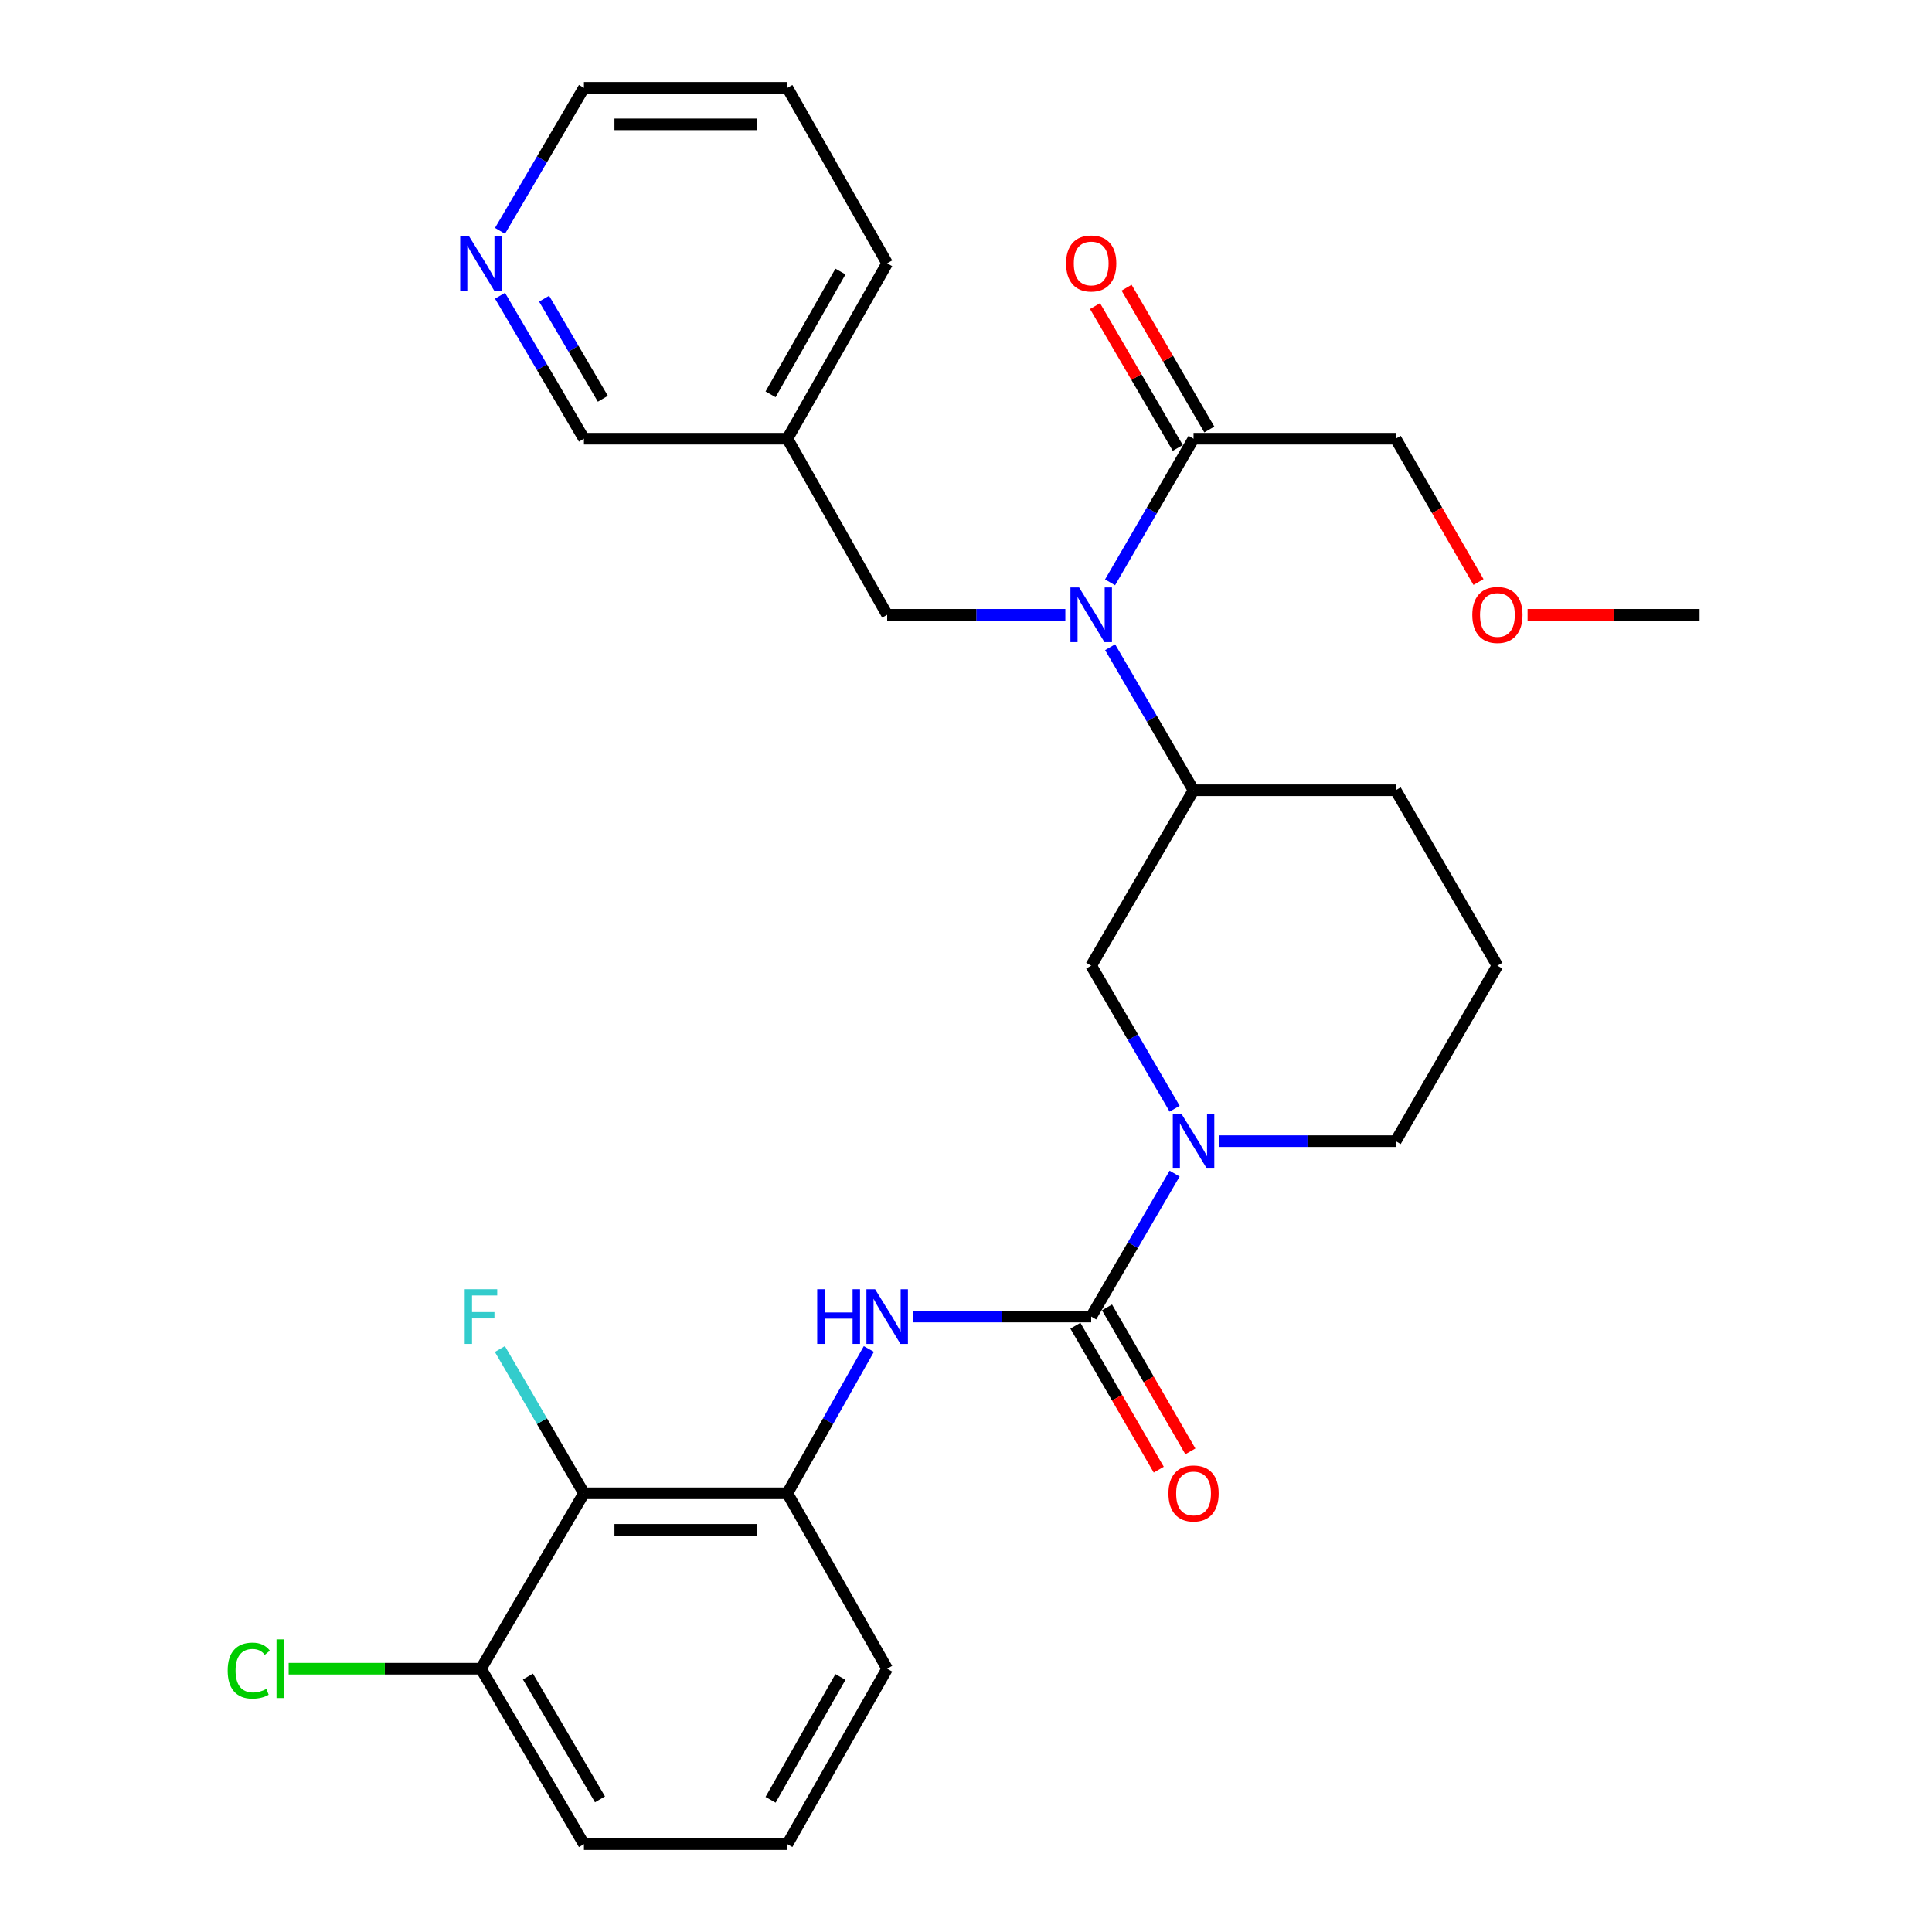 <?xml version='1.0' encoding='iso-8859-1'?>
<svg version='1.1' baseProfile='full'
              xmlns='http://www.w3.org/2000/svg'
                      xmlns:rdkit='http://www.rdkit.org/xml'
                      xmlns:xlink='http://www.w3.org/1999/xlink'
                  xml:space='preserve'
width='1000px' height='1000px' viewBox='0 0 1000 1000'>
<!-- END OF HEADER -->
<rect style='opacity:1.0;fill:#FFFFFF;stroke:none' width='1000' height='1000' x='0' y='0'> </rect>
<path class='bond-0' d='M 564.8,681.455 L 586.391,644.451' style='fill:none;fill-rule:evenodd;stroke:#000000;stroke-width:6px;stroke-linecap:butt;stroke-linejoin:miter;stroke-opacity:1' />
<path class='bond-0' d='M 586.391,644.451 L 607.982,607.447' style='fill:none;fill-rule:evenodd;stroke:#0000FF;stroke-width:6px;stroke-linecap:butt;stroke-linejoin:miter;stroke-opacity:1' />
<path class='bond-2' d='M 564.8,681.455 L 518.692,681.455' style='fill:none;fill-rule:evenodd;stroke:#000000;stroke-width:6px;stroke-linecap:butt;stroke-linejoin:miter;stroke-opacity:1' />
<path class='bond-2' d='M 518.692,681.455 L 472.583,681.455' style='fill:none;fill-rule:evenodd;stroke:#0000FF;stroke-width:6px;stroke-linecap:butt;stroke-linejoin:miter;stroke-opacity:1' />
<path class='bond-9' d='M 556.619,686.193 L 578.195,723.446' style='fill:none;fill-rule:evenodd;stroke:#000000;stroke-width:6px;stroke-linecap:butt;stroke-linejoin:miter;stroke-opacity:1' />
<path class='bond-9' d='M 578.195,723.446 L 599.772,760.699' style='fill:none;fill-rule:evenodd;stroke:#FF0000;stroke-width:6px;stroke-linecap:butt;stroke-linejoin:miter;stroke-opacity:1' />
<path class='bond-9' d='M 572.982,676.716 L 594.558,713.969' style='fill:none;fill-rule:evenodd;stroke:#000000;stroke-width:6px;stroke-linecap:butt;stroke-linejoin:miter;stroke-opacity:1' />
<path class='bond-9' d='M 594.558,713.969 L 616.134,751.222' style='fill:none;fill-rule:evenodd;stroke:#FF0000;stroke-width:6px;stroke-linecap:butt;stroke-linejoin:miter;stroke-opacity:1' />
<path class='bond-7' d='M 607.985,573.87 L 586.393,536.851' style='fill:none;fill-rule:evenodd;stroke:#0000FF;stroke-width:6px;stroke-linecap:butt;stroke-linejoin:miter;stroke-opacity:1' />
<path class='bond-7' d='M 586.393,536.851 L 564.8,499.832' style='fill:none;fill-rule:evenodd;stroke:#000000;stroke-width:6px;stroke-linecap:butt;stroke-linejoin:miter;stroke-opacity:1' />
<path class='bond-16' d='M 631.133,590.659 L 676.771,590.659' style='fill:none;fill-rule:evenodd;stroke:#0000FF;stroke-width:6px;stroke-linecap:butt;stroke-linejoin:miter;stroke-opacity:1' />
<path class='bond-16' d='M 676.771,590.659 L 722.408,590.659' style='fill:none;fill-rule:evenodd;stroke:#000000;stroke-width:6px;stroke-linecap:butt;stroke-linejoin:miter;stroke-opacity:1' />
<path class='bond-1' d='M 574.593,334.998 L 596.185,372.017' style='fill:none;fill-rule:evenodd;stroke:#0000FF;stroke-width:6px;stroke-linecap:butt;stroke-linejoin:miter;stroke-opacity:1' />
<path class='bond-1' d='M 596.185,372.017 L 617.778,409.036' style='fill:none;fill-rule:evenodd;stroke:#000000;stroke-width:6px;stroke-linecap:butt;stroke-linejoin:miter;stroke-opacity:1' />
<path class='bond-5' d='M 574.564,301.414 L 596.171,264.246' style='fill:none;fill-rule:evenodd;stroke:#0000FF;stroke-width:6px;stroke-linecap:butt;stroke-linejoin:miter;stroke-opacity:1' />
<path class='bond-5' d='M 596.171,264.246 L 617.778,227.077' style='fill:none;fill-rule:evenodd;stroke:#000000;stroke-width:6px;stroke-linecap:butt;stroke-linejoin:miter;stroke-opacity:1' />
<path class='bond-8' d='M 551.42,318.209 L 505.312,318.209' style='fill:none;fill-rule:evenodd;stroke:#0000FF;stroke-width:6px;stroke-linecap:butt;stroke-linejoin:miter;stroke-opacity:1' />
<path class='bond-8' d='M 505.312,318.209 L 459.203,318.209' style='fill:none;fill-rule:evenodd;stroke:#000000;stroke-width:6px;stroke-linecap:butt;stroke-linejoin:miter;stroke-opacity:1' />
<path class='bond-4' d='M 449.72,698.241 L 428.624,735.582' style='fill:none;fill-rule:evenodd;stroke:#0000FF;stroke-width:6px;stroke-linecap:butt;stroke-linejoin:miter;stroke-opacity:1' />
<path class='bond-4' d='M 428.624,735.582 L 407.528,772.923' style='fill:none;fill-rule:evenodd;stroke:#000000;stroke-width:6px;stroke-linecap:butt;stroke-linejoin:miter;stroke-opacity:1' />
<path class='bond-3' d='M 302.246,772.923 L 407.528,772.923' style='fill:none;fill-rule:evenodd;stroke:#000000;stroke-width:6px;stroke-linecap:butt;stroke-linejoin:miter;stroke-opacity:1' />
<path class='bond-3' d='M 318.038,791.832 L 391.736,791.832' style='fill:none;fill-rule:evenodd;stroke:#000000;stroke-width:6px;stroke-linecap:butt;stroke-linejoin:miter;stroke-opacity:1' />
<path class='bond-10' d='M 302.246,772.923 L 248.943,863.718' style='fill:none;fill-rule:evenodd;stroke:#000000;stroke-width:6px;stroke-linecap:butt;stroke-linejoin:miter;stroke-opacity:1' />
<path class='bond-14' d='M 302.246,772.923 L 280.492,735.592' style='fill:none;fill-rule:evenodd;stroke:#000000;stroke-width:6px;stroke-linecap:butt;stroke-linejoin:miter;stroke-opacity:1' />
<path class='bond-14' d='M 280.492,735.592 L 258.737,698.261' style='fill:none;fill-rule:evenodd;stroke:#33CCCC;stroke-width:6px;stroke-linecap:butt;stroke-linejoin:miter;stroke-opacity:1' />
<path class='bond-19' d='M 407.528,772.923 L 459.203,863.718' style='fill:none;fill-rule:evenodd;stroke:#000000;stroke-width:6px;stroke-linecap:butt;stroke-linejoin:miter;stroke-opacity:1' />
<path class='bond-11' d='M 625.944,222.313 L 604.528,185.609' style='fill:none;fill-rule:evenodd;stroke:#000000;stroke-width:6px;stroke-linecap:butt;stroke-linejoin:miter;stroke-opacity:1' />
<path class='bond-11' d='M 604.528,185.609 L 583.112,148.905' style='fill:none;fill-rule:evenodd;stroke:#FF0000;stroke-width:6px;stroke-linecap:butt;stroke-linejoin:miter;stroke-opacity:1' />
<path class='bond-11' d='M 609.611,231.842 L 588.196,195.138' style='fill:none;fill-rule:evenodd;stroke:#000000;stroke-width:6px;stroke-linecap:butt;stroke-linejoin:miter;stroke-opacity:1' />
<path class='bond-11' d='M 588.196,195.138 L 566.78,158.435' style='fill:none;fill-rule:evenodd;stroke:#FF0000;stroke-width:6px;stroke-linecap:butt;stroke-linejoin:miter;stroke-opacity:1' />
<path class='bond-18' d='M 617.778,227.077 L 722.408,227.077' style='fill:none;fill-rule:evenodd;stroke:#000000;stroke-width:6px;stroke-linecap:butt;stroke-linejoin:miter;stroke-opacity:1' />
<path class='bond-6' d='M 617.778,409.036 L 564.8,499.832' style='fill:none;fill-rule:evenodd;stroke:#000000;stroke-width:6px;stroke-linecap:butt;stroke-linejoin:miter;stroke-opacity:1' />
<path class='bond-29' d='M 617.778,409.036 L 722.408,409.036' style='fill:none;fill-rule:evenodd;stroke:#000000;stroke-width:6px;stroke-linecap:butt;stroke-linejoin:miter;stroke-opacity:1' />
<path class='bond-13' d='M 459.203,318.209 L 407.528,227.077' style='fill:none;fill-rule:evenodd;stroke:#000000;stroke-width:6px;stroke-linecap:butt;stroke-linejoin:miter;stroke-opacity:1' />
<path class='bond-15' d='M 248.943,863.718 L 199.173,863.718' style='fill:none;fill-rule:evenodd;stroke:#000000;stroke-width:6px;stroke-linecap:butt;stroke-linejoin:miter;stroke-opacity:1' />
<path class='bond-15' d='M 199.173,863.718 L 149.403,863.718' style='fill:none;fill-rule:evenodd;stroke:#00CC00;stroke-width:6px;stroke-linecap:butt;stroke-linejoin:miter;stroke-opacity:1' />
<path class='bond-30' d='M 248.943,863.718 L 302.246,954.545' style='fill:none;fill-rule:evenodd;stroke:#000000;stroke-width:6px;stroke-linecap:butt;stroke-linejoin:miter;stroke-opacity:1' />
<path class='bond-30' d='M 273.247,867.772 L 310.559,931.351' style='fill:none;fill-rule:evenodd;stroke:#000000;stroke-width:6px;stroke-linecap:butt;stroke-linejoin:miter;stroke-opacity:1' />
<path class='bond-12' d='M 258.801,153.074 L 280.524,190.076' style='fill:none;fill-rule:evenodd;stroke:#0000FF;stroke-width:6px;stroke-linecap:butt;stroke-linejoin:miter;stroke-opacity:1' />
<path class='bond-12' d='M 280.524,190.076 L 302.246,227.077' style='fill:none;fill-rule:evenodd;stroke:#000000;stroke-width:6px;stroke-linecap:butt;stroke-linejoin:miter;stroke-opacity:1' />
<path class='bond-12' d='M 281.625,154.601 L 296.831,180.502' style='fill:none;fill-rule:evenodd;stroke:#0000FF;stroke-width:6px;stroke-linecap:butt;stroke-linejoin:miter;stroke-opacity:1' />
<path class='bond-12' d='M 296.831,180.502 L 312.036,206.404' style='fill:none;fill-rule:evenodd;stroke:#000000;stroke-width:6px;stroke-linecap:butt;stroke-linejoin:miter;stroke-opacity:1' />
<path class='bond-31' d='M 258.798,119.489 L 280.522,82.472' style='fill:none;fill-rule:evenodd;stroke:#0000FF;stroke-width:6px;stroke-linecap:butt;stroke-linejoin:miter;stroke-opacity:1' />
<path class='bond-31' d='M 280.522,82.472 L 302.246,45.455' style='fill:none;fill-rule:evenodd;stroke:#000000;stroke-width:6px;stroke-linecap:butt;stroke-linejoin:miter;stroke-opacity:1' />
<path class='bond-17' d='M 407.528,227.077 L 302.246,227.077' style='fill:none;fill-rule:evenodd;stroke:#000000;stroke-width:6px;stroke-linecap:butt;stroke-linejoin:miter;stroke-opacity:1' />
<path class='bond-26' d='M 407.528,227.077 L 459.203,136.282' style='fill:none;fill-rule:evenodd;stroke:#000000;stroke-width:6px;stroke-linecap:butt;stroke-linejoin:miter;stroke-opacity:1' />
<path class='bond-26' d='M 398.846,204.105 L 435.018,140.548' style='fill:none;fill-rule:evenodd;stroke:#000000;stroke-width:6px;stroke-linecap:butt;stroke-linejoin:miter;stroke-opacity:1' />
<path class='bond-21' d='M 722.408,590.659 L 775.06,499.832' style='fill:none;fill-rule:evenodd;stroke:#000000;stroke-width:6px;stroke-linecap:butt;stroke-linejoin:miter;stroke-opacity:1' />
<path class='bond-22' d='M 722.408,227.077 L 743.837,264.168' style='fill:none;fill-rule:evenodd;stroke:#000000;stroke-width:6px;stroke-linecap:butt;stroke-linejoin:miter;stroke-opacity:1' />
<path class='bond-22' d='M 743.837,264.168 L 765.266,301.258' style='fill:none;fill-rule:evenodd;stroke:#FF0000;stroke-width:6px;stroke-linecap:butt;stroke-linejoin:miter;stroke-opacity:1' />
<path class='bond-23' d='M 459.203,863.718 L 407.528,954.545' style='fill:none;fill-rule:evenodd;stroke:#000000;stroke-width:6px;stroke-linecap:butt;stroke-linejoin:miter;stroke-opacity:1' />
<path class='bond-23' d='M 435.016,867.992 L 398.844,931.571' style='fill:none;fill-rule:evenodd;stroke:#000000;stroke-width:6px;stroke-linecap:butt;stroke-linejoin:miter;stroke-opacity:1' />
<path class='bond-20' d='M 722.408,409.036 L 775.06,499.832' style='fill:none;fill-rule:evenodd;stroke:#000000;stroke-width:6px;stroke-linecap:butt;stroke-linejoin:miter;stroke-opacity:1' />
<path class='bond-27' d='M 790.676,318.209 L 835.183,318.209' style='fill:none;fill-rule:evenodd;stroke:#FF0000;stroke-width:6px;stroke-linecap:butt;stroke-linejoin:miter;stroke-opacity:1' />
<path class='bond-27' d='M 835.183,318.209 L 879.691,318.209' style='fill:none;fill-rule:evenodd;stroke:#000000;stroke-width:6px;stroke-linecap:butt;stroke-linejoin:miter;stroke-opacity:1' />
<path class='bond-24' d='M 407.528,954.545 L 302.246,954.545' style='fill:none;fill-rule:evenodd;stroke:#000000;stroke-width:6px;stroke-linecap:butt;stroke-linejoin:miter;stroke-opacity:1' />
<path class='bond-25' d='M 302.246,45.455 L 407.528,45.455' style='fill:none;fill-rule:evenodd;stroke:#000000;stroke-width:6px;stroke-linecap:butt;stroke-linejoin:miter;stroke-opacity:1' />
<path class='bond-25' d='M 318.038,64.364 L 391.736,64.364' style='fill:none;fill-rule:evenodd;stroke:#000000;stroke-width:6px;stroke-linecap:butt;stroke-linejoin:miter;stroke-opacity:1' />
<path class='bond-28' d='M 459.203,136.282 L 407.528,45.455' style='fill:none;fill-rule:evenodd;stroke:#000000;stroke-width:6px;stroke-linecap:butt;stroke-linejoin:miter;stroke-opacity:1' />
<path  class='atom-1' d='M 611.518 576.499
L 620.798 591.499
Q 621.718 592.979, 623.198 595.659
Q 624.678 598.339, 624.758 598.499
L 624.758 576.499
L 628.518 576.499
L 628.518 604.819
L 624.638 604.819
L 614.678 588.419
Q 613.518 586.499, 612.278 584.299
Q 611.078 582.099, 610.718 581.419
L 610.718 604.819
L 607.038 604.819
L 607.038 576.499
L 611.518 576.499
' fill='#0000FF'/>
<path  class='atom-2' d='M 558.54 304.049
L 567.82 319.049
Q 568.74 320.529, 570.22 323.209
Q 571.7 325.889, 571.78 326.049
L 571.78 304.049
L 575.54 304.049
L 575.54 332.369
L 571.66 332.369
L 561.7 315.969
Q 560.54 314.049, 559.3 311.849
Q 558.1 309.649, 557.74 308.969
L 557.74 332.369
L 554.06 332.369
L 554.06 304.049
L 558.54 304.049
' fill='#0000FF'/>
<path  class='atom-3' d='M 422.983 667.295
L 426.823 667.295
L 426.823 679.335
L 441.303 679.335
L 441.303 667.295
L 445.143 667.295
L 445.143 695.615
L 441.303 695.615
L 441.303 682.535
L 426.823 682.535
L 426.823 695.615
L 422.983 695.615
L 422.983 667.295
' fill='#0000FF'/>
<path  class='atom-3' d='M 452.943 667.295
L 462.223 682.295
Q 463.143 683.775, 464.623 686.455
Q 466.103 689.135, 466.183 689.295
L 466.183 667.295
L 469.943 667.295
L 469.943 695.615
L 466.063 695.615
L 456.103 679.215
Q 454.943 677.295, 453.703 675.095
Q 452.503 672.895, 452.143 672.215
L 452.143 695.615
L 448.463 695.615
L 448.463 667.295
L 452.943 667.295
' fill='#0000FF'/>
<path  class='atom-10' d='M 604.778 773.003
Q 604.778 766.203, 608.138 762.403
Q 611.498 758.603, 617.778 758.603
Q 624.058 758.603, 627.418 762.403
Q 630.778 766.203, 630.778 773.003
Q 630.778 779.883, 627.378 783.803
Q 623.978 787.683, 617.778 787.683
Q 611.538 787.683, 608.138 783.803
Q 604.778 779.923, 604.778 773.003
M 617.778 784.483
Q 622.098 784.483, 624.418 781.603
Q 626.778 778.683, 626.778 773.003
Q 626.778 767.443, 624.418 764.643
Q 622.098 761.803, 617.778 761.803
Q 613.458 761.803, 611.098 764.603
Q 608.778 767.403, 608.778 773.003
Q 608.778 778.723, 611.098 781.603
Q 613.458 784.483, 617.778 784.483
' fill='#FF0000'/>
<path  class='atom-12' d='M 551.8 136.362
Q 551.8 129.562, 555.16 125.762
Q 558.52 121.962, 564.8 121.962
Q 571.08 121.962, 574.44 125.762
Q 577.8 129.562, 577.8 136.362
Q 577.8 143.242, 574.4 147.162
Q 571 151.042, 564.8 151.042
Q 558.56 151.042, 555.16 147.162
Q 551.8 143.282, 551.8 136.362
M 564.8 147.842
Q 569.12 147.842, 571.44 144.962
Q 573.8 142.042, 573.8 136.362
Q 573.8 130.802, 571.44 128.002
Q 569.12 125.162, 564.8 125.162
Q 560.48 125.162, 558.12 127.962
Q 555.8 130.762, 555.8 136.362
Q 555.8 142.082, 558.12 144.962
Q 560.48 147.842, 564.8 147.842
' fill='#FF0000'/>
<path  class='atom-13' d='M 242.683 122.122
L 251.963 137.122
Q 252.883 138.602, 254.363 141.282
Q 255.843 143.962, 255.923 144.122
L 255.923 122.122
L 259.683 122.122
L 259.683 150.442
L 255.803 150.442
L 245.843 134.042
Q 244.683 132.122, 243.443 129.922
Q 242.243 127.722, 241.883 127.042
L 241.883 150.442
L 238.203 150.442
L 238.203 122.122
L 242.683 122.122
' fill='#0000FF'/>
<path  class='atom-15' d='M 240.523 667.295
L 257.363 667.295
L 257.363 670.535
L 244.323 670.535
L 244.323 679.135
L 255.923 679.135
L 255.923 682.415
L 244.323 682.415
L 244.323 695.615
L 240.523 695.615
L 240.523 667.295
' fill='#33CCCC'/>
<path  class='atom-16' d='M 117.844 864.698
Q 117.844 857.658, 121.124 853.978
Q 124.444 850.258, 130.724 850.258
Q 136.564 850.258, 139.684 854.378
L 137.044 856.538
Q 134.764 853.538, 130.724 853.538
Q 126.444 853.538, 124.164 856.418
Q 121.924 859.258, 121.924 864.698
Q 121.924 870.298, 124.244 873.178
Q 126.604 876.058, 131.164 876.058
Q 134.284 876.058, 137.924 874.178
L 139.044 877.178
Q 137.564 878.138, 135.324 878.698
Q 133.084 879.258, 130.604 879.258
Q 124.444 879.258, 121.124 875.498
Q 117.844 871.738, 117.844 864.698
' fill='#00CC00'/>
<path  class='atom-16' d='M 143.124 848.538
L 146.804 848.538
L 146.804 878.898
L 143.124 878.898
L 143.124 848.538
' fill='#00CC00'/>
<path  class='atom-23' d='M 762.06 318.289
Q 762.06 311.489, 765.42 307.689
Q 768.78 303.889, 775.06 303.889
Q 781.34 303.889, 784.7 307.689
Q 788.06 311.489, 788.06 318.289
Q 788.06 325.169, 784.66 329.089
Q 781.26 332.969, 775.06 332.969
Q 768.82 332.969, 765.42 329.089
Q 762.06 325.209, 762.06 318.289
M 775.06 329.769
Q 779.38 329.769, 781.7 326.889
Q 784.06 323.969, 784.06 318.289
Q 784.06 312.729, 781.7 309.929
Q 779.38 307.089, 775.06 307.089
Q 770.74 307.089, 768.38 309.889
Q 766.06 312.689, 766.06 318.289
Q 766.06 324.009, 768.38 326.889
Q 770.74 329.769, 775.06 329.769
' fill='#FF0000'/>
</svg>
